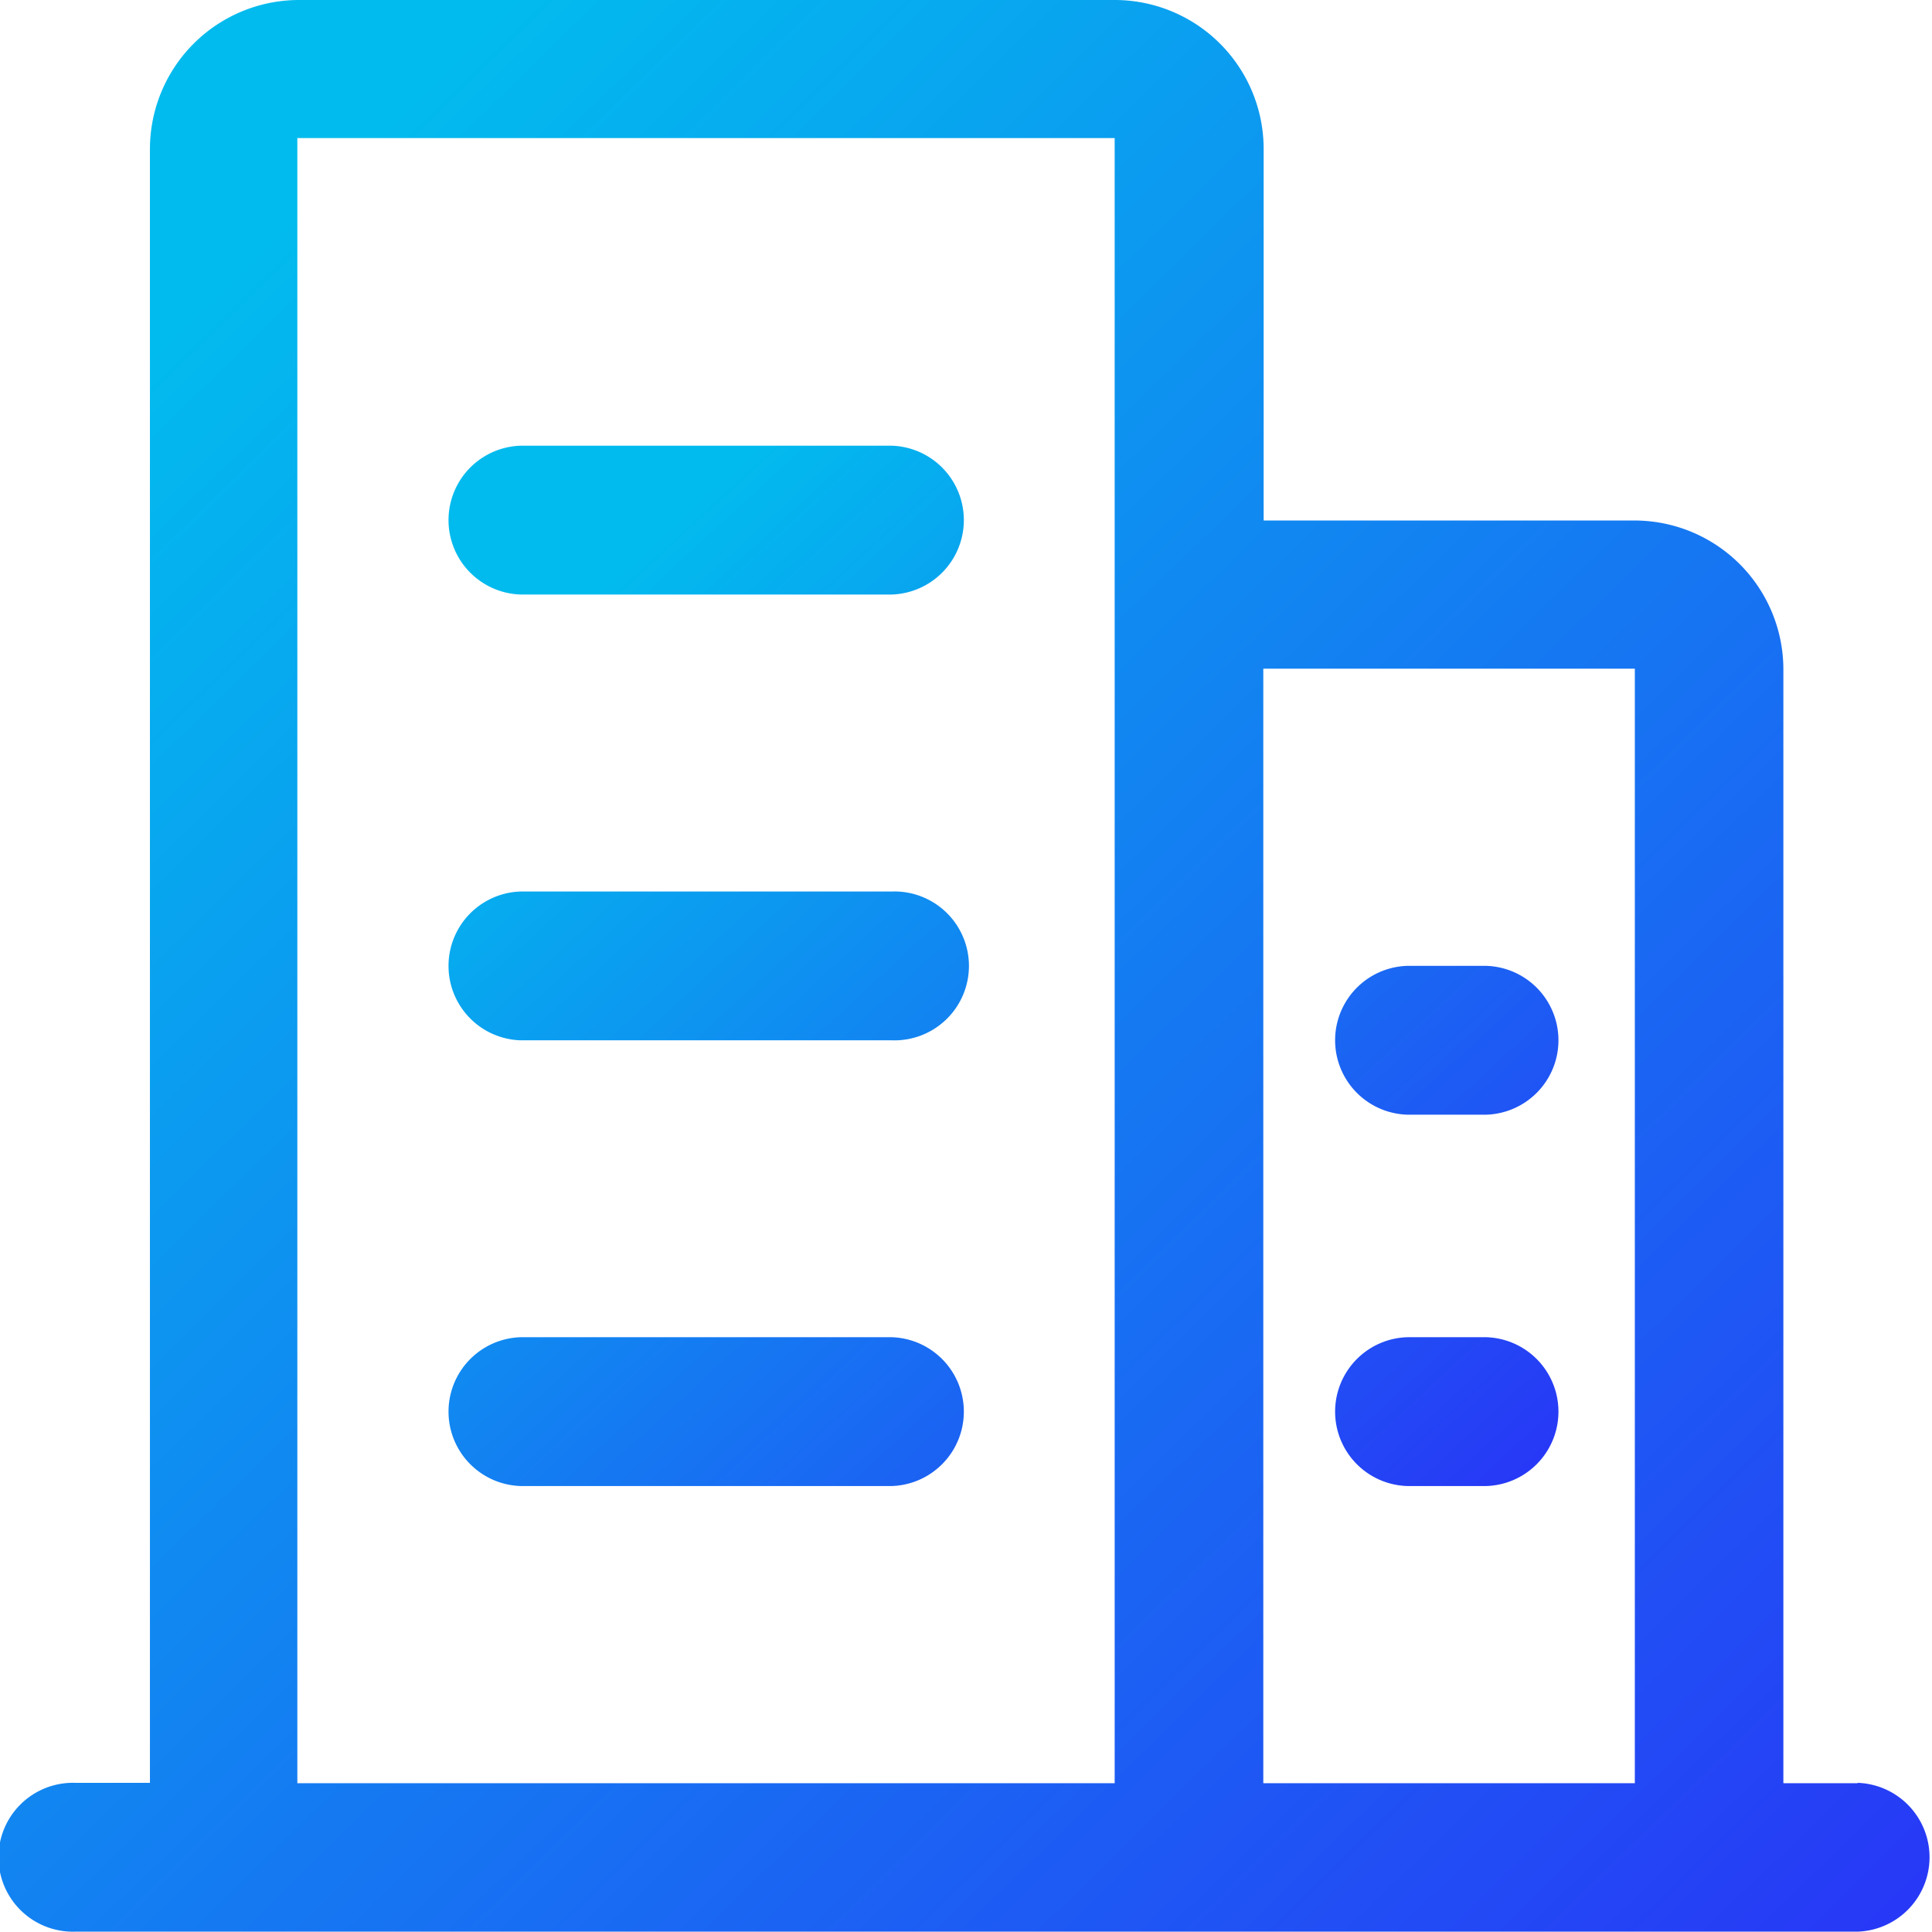 <svg xmlns="http://www.w3.org/2000/svg" xmlns:xlink="http://www.w3.org/1999/xlink" width="22.163" height="22.163" viewBox="0 0 22.163 22.163"><defs><style>.a{fill:url(#a);}</style><linearGradient id="a" x1="0.143" y1="0.125" x2="1" y2="1" gradientUnits="objectBoundingBox"><stop offset="0" stop-color="#02bbee"/><stop offset="1" stop-color="#2836f6"/></linearGradient></defs><g transform="translate(0 0)"><path class="a" d="M118.512,116.456h-.854V103.671a1.709,1.709,0,0,0-1.7-1.7h-4.262V97.7a1.709,1.709,0,0,0-1.7-1.7h-9.376a1.711,1.711,0,0,0-1.7,1.7v18.752h-.854a.854.854,0,1,0,0,1.707H118.51a.854.854,0,0,0,0-1.707Zm-8.525-12.785v12.785h-9.376V97.584h9.376Zm5.967,12.785h-4.262V103.671h4.262Z" transform="translate(-97.2 -96)"/><path class="a" d="M289.854,289.407h4.262a.854.854,0,0,0,0-1.707h-4.262a.854.854,0,0,0,0,1.707Zm0,10.227h4.262a.854.854,0,0,0,0-1.707h-4.262a.854.854,0,0,0,0,1.707Zm10.229-4.26h.854a.854.854,0,0,0,0-1.707h-.854a.854.854,0,1,0,0,1.707Zm0,4.26h.854a.854.854,0,0,0,0-1.707h-.854a.854.854,0,1,0,0,1.707Zm-10.229-5.113h4.262a.854.854,0,1,0,0-1.707h-4.262a.854.854,0,0,0,0,1.707Z" transform="translate(-283.884 -282.587)"/></g></svg>